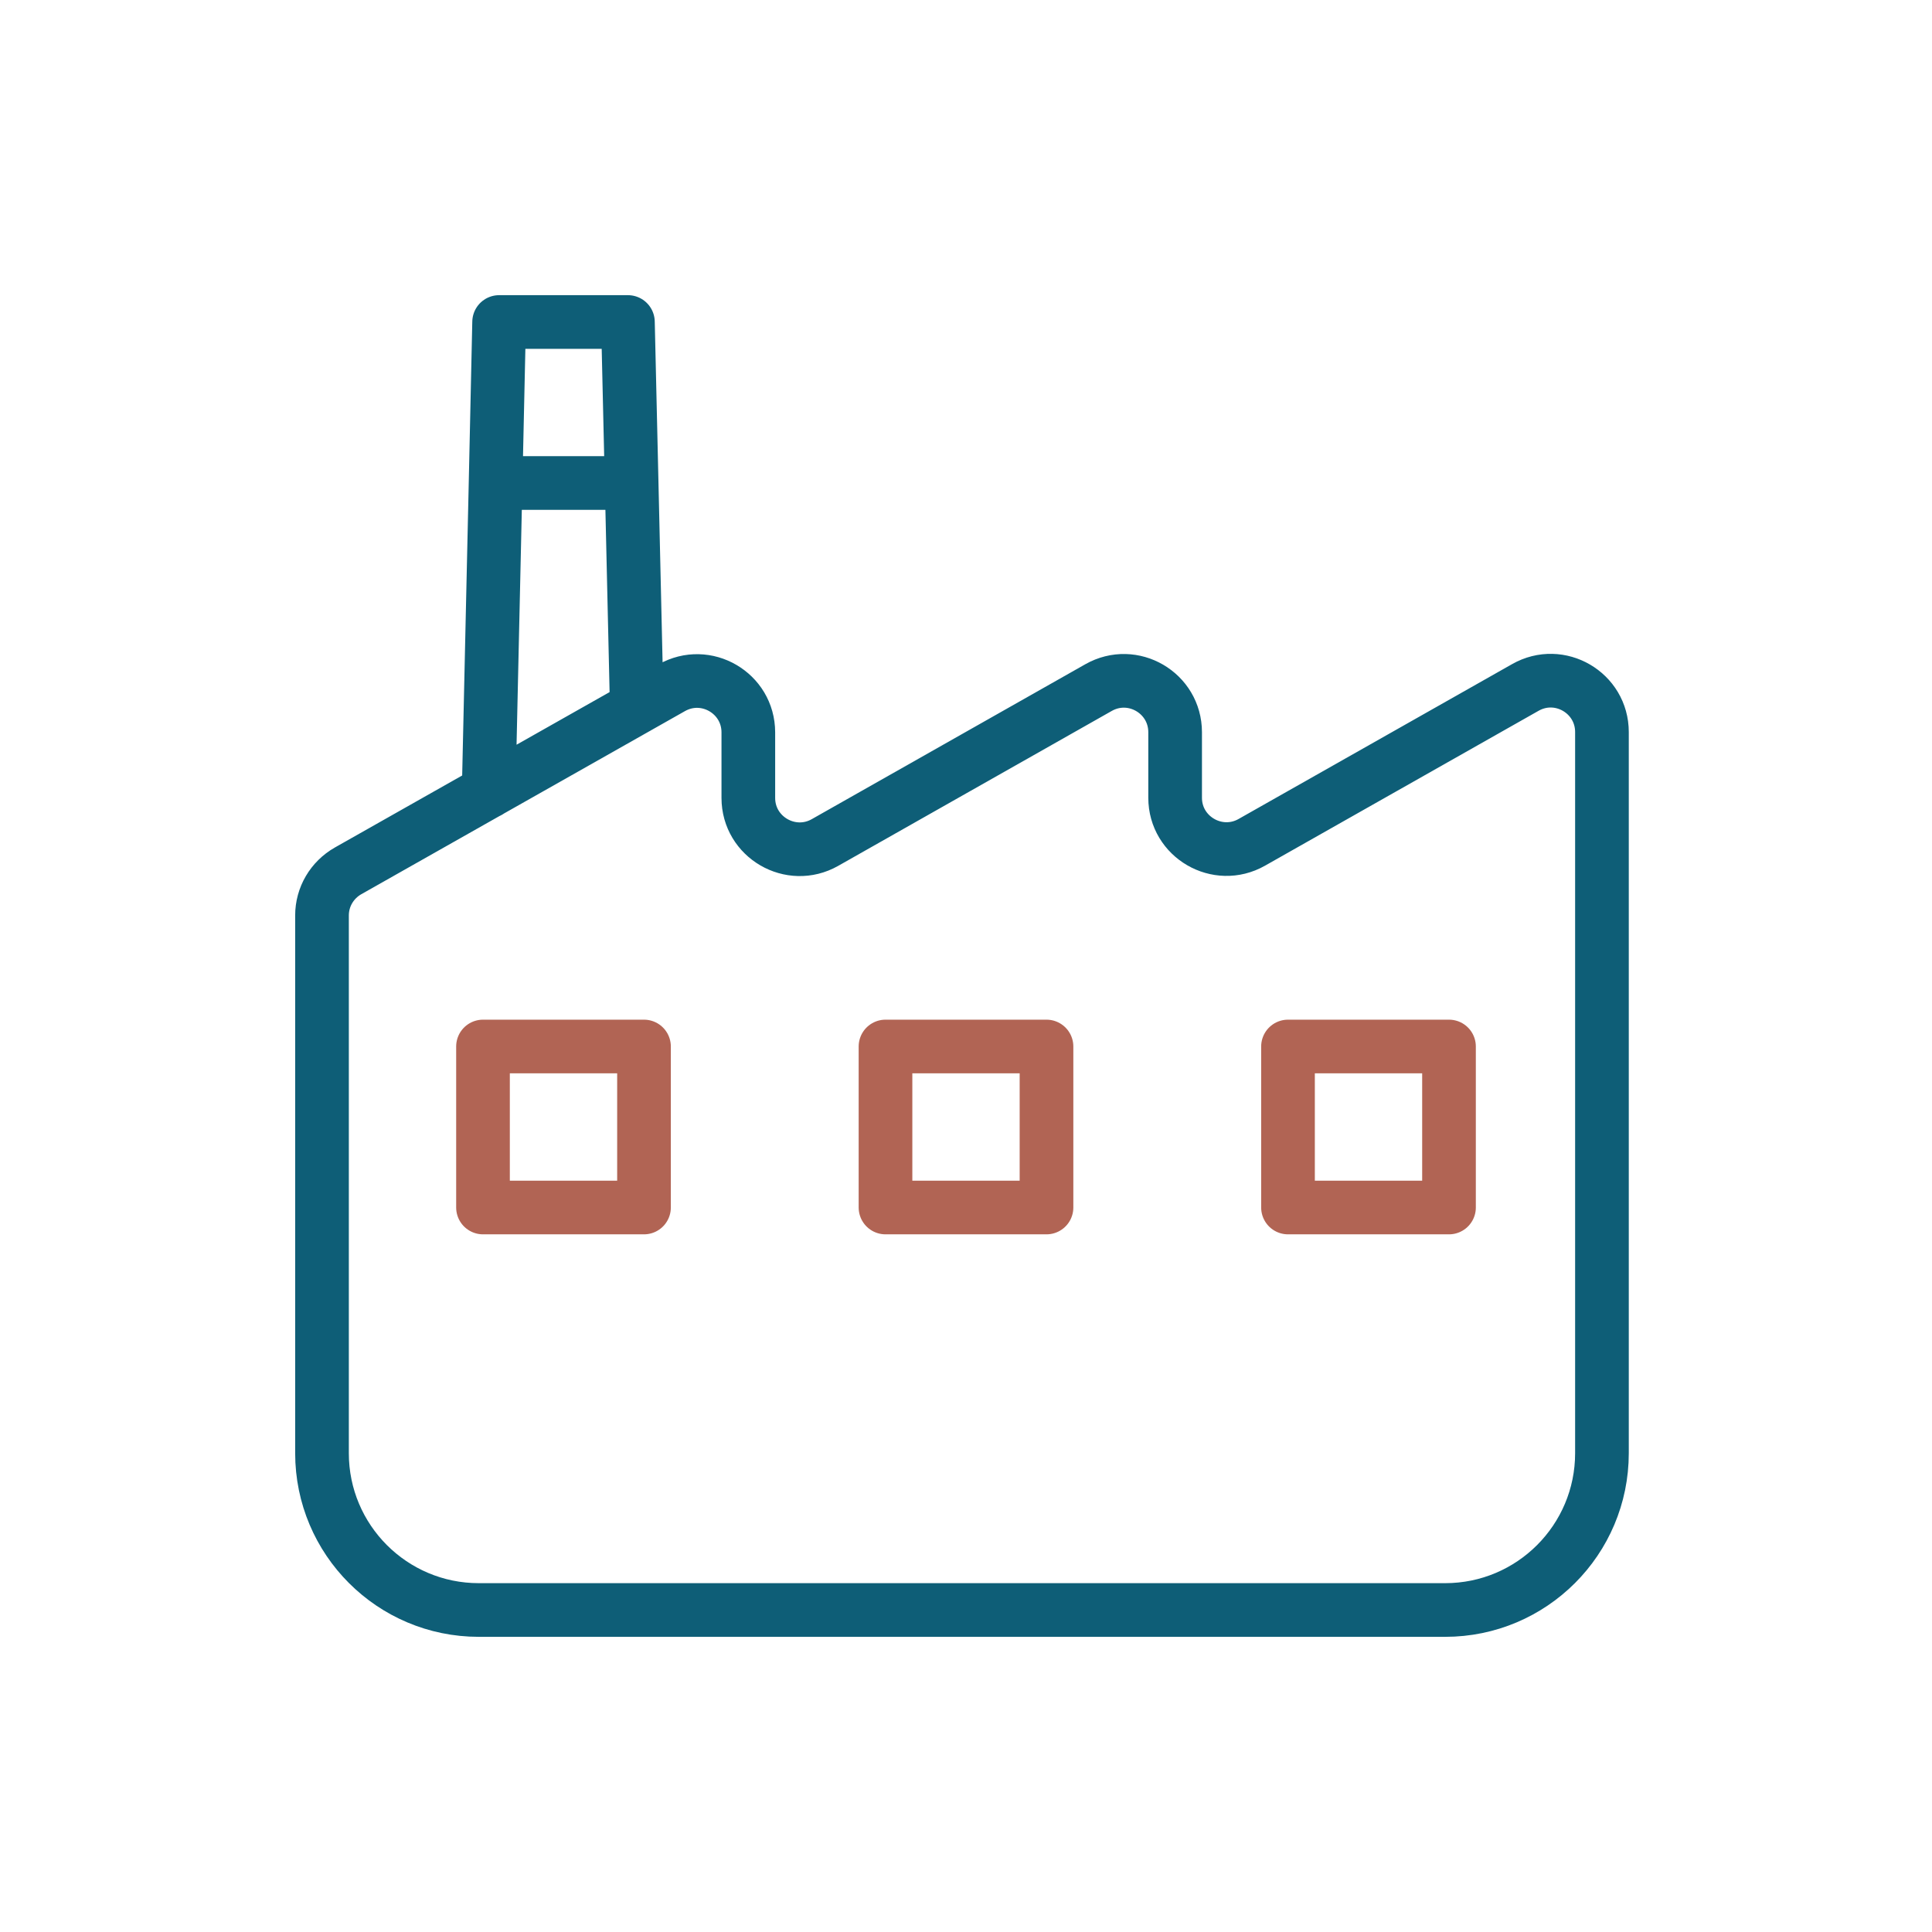 <svg width="90" height="90" viewBox="0 0 90 90" fill="none" xmlns="http://www.w3.org/2000/svg">
<path d="M29.664 32.962L29.424 22.5M29.424 22.5L29.251 15H23.251L23.086 22.5M29.424 22.5H23.086M23.086 22.5L22.764 36.87M67.32 75C71.355 75 74.625 71.73 74.625 67.695V34.102C74.625 32.273 72.653 31.117 71.055 32.025L58.312 39.24C56.722 40.14 54.742 38.992 54.742 37.163V34.11C54.742 32.28 52.77 31.125 51.172 32.032L38.43 39.248C36.84 40.148 34.86 39 34.86 37.17V34.117C34.86 32.288 32.888 31.133 31.29 32.04L16.215 40.568C15.465 40.995 15 41.782 15 42.645V67.695C15 71.73 18.27 75 22.305 75H67.32Z" stroke="#0E5E77" stroke-width="2.5" stroke-linecap="round" stroke-linejoin="round"/>
<path d="M30 48.75H22.5V56.25H30V48.75Z" stroke="#B16454" stroke-width="2.5" stroke-linecap="round" stroke-linejoin="round"/>
<path d="M67.5 48.75H60V56.25H67.5V48.75Z" stroke="#B16454" stroke-width="2.5" stroke-linecap="round" stroke-linejoin="round"/>
<path d="M48.75 48.75H41.25V56.25H48.75V48.75Z" stroke="#B16454" stroke-width="2.5" stroke-linecap="round" stroke-linejoin="round"/>
</svg>
